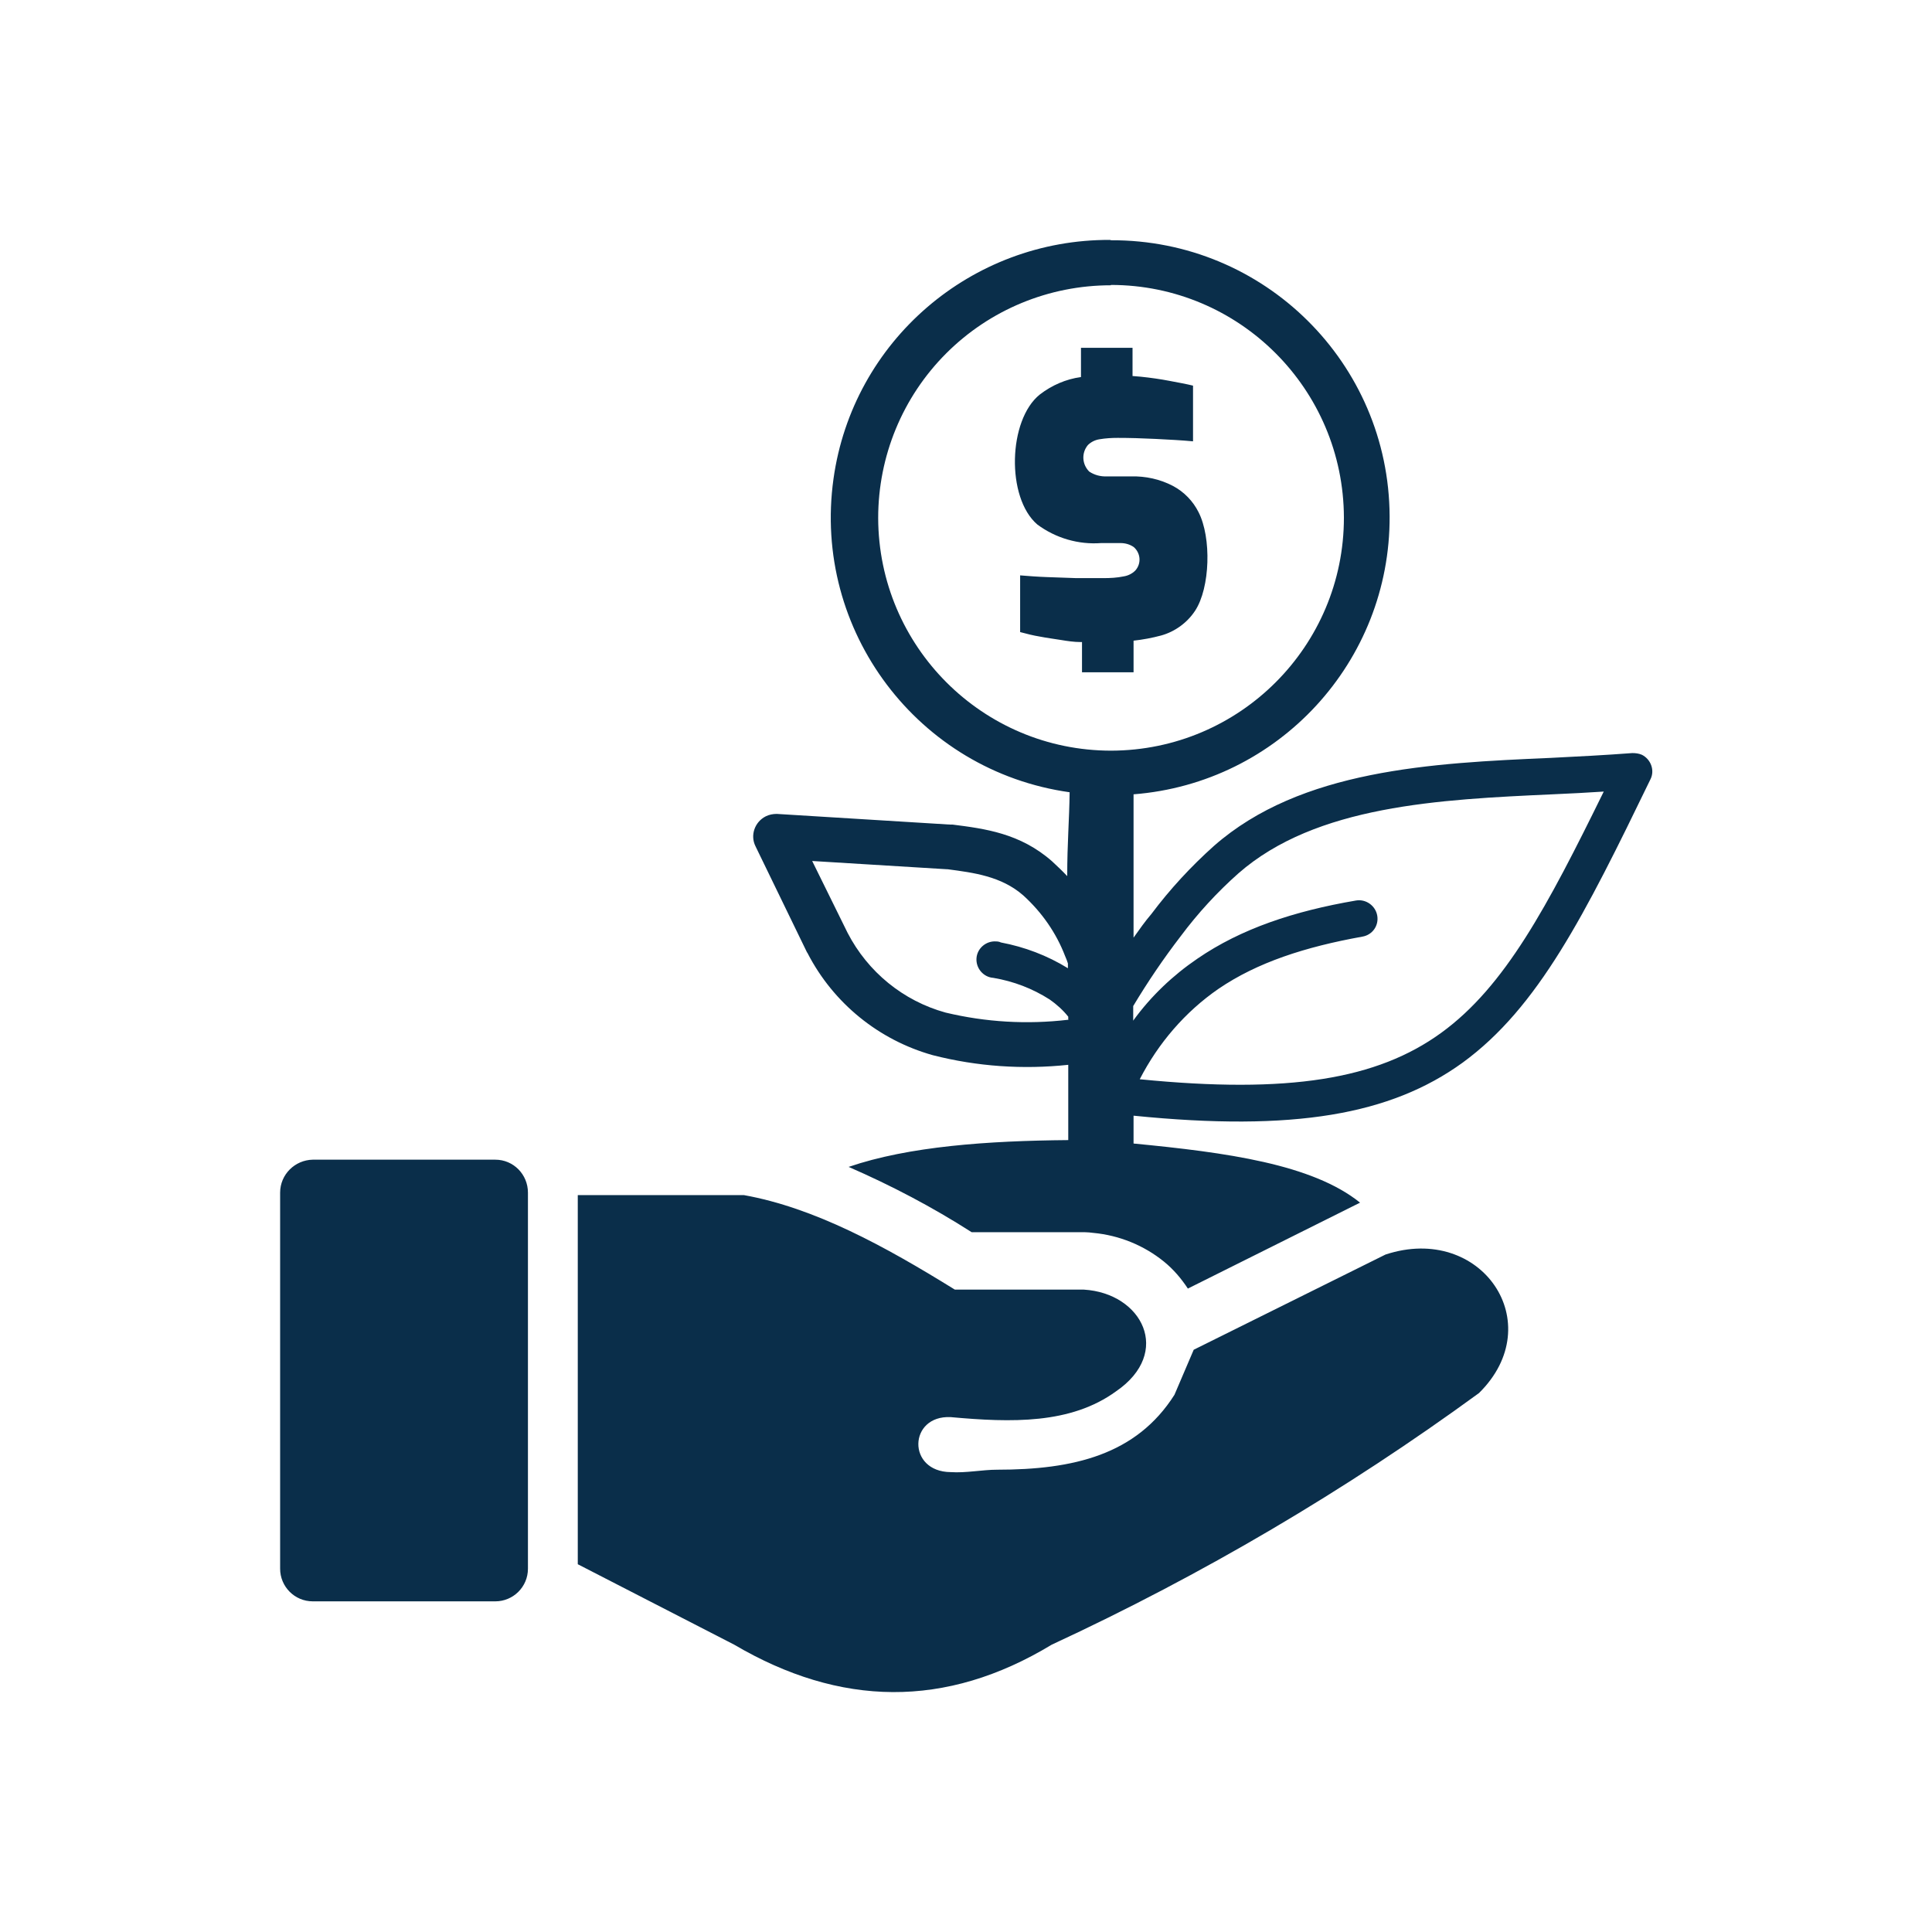 <?xml version="1.0" encoding="UTF-8"?><svg id="Calque_2" xmlns="http://www.w3.org/2000/svg" viewBox="0 0 56.21 56.21"><defs><style>.cls-1{fill:none;}.cls-1,.cls-2{stroke-width:0px;}.cls-2{fill:#0a2e4a;fill-rule:evenodd;}</style></defs><g id="Calque_1-2"><path class="cls-2" d="m32.98,29.68c.51-.7,1.14-1.3,1.86-1.79,1.27-.87,2.8-1.38,4.61-1.69.29-.05.57.15.62.44.05.29-.14.56-.43.61,0,0,0,0,0,0-1.67.3-3.06.75-4.19,1.52-.97.67-1.75,1.58-2.29,2.63,4.34.43,6.91,0,8.77-1.35s3.09-3.68,4.73-7.02c-.48.03-.98.06-1.49.08-3.29.15-6.88.32-9.14,2.3-.62.55-1.18,1.16-1.68,1.83-.5.65-.96,1.33-1.38,2.03v.42h.01Zm-1.54-11c-.19,0-.39-.03-.57-.06s-.42-.06-.62-.1c-.19-.03-.38-.08-.57-.13v-1.65c.24.02.5.04.78.05s.56.02.85.03h.8c.19,0,.39-.01.58-.05.13-.02.25-.08.34-.17.18-.2.16-.5-.04-.68,0,0,0,0,0,0-.11-.08-.25-.12-.39-.12h-.56c-.66.05-1.32-.14-1.86-.54-.91-.78-.85-3.04.07-3.78.35-.27.76-.45,1.2-.51v-.85h1.5v.82l.24.02c.29.03.57.07.83.12s.49.09.69.14v1.62c-.32-.03-.69-.05-1.09-.07s-.77-.03-1.1-.03c-.18,0-.35.01-.53.04-.13.02-.25.08-.34.17-.19.23-.17.56.04.77.15.1.33.15.52.14h.69c.43-.01.85.08,1.23.28.32.17.58.44.74.76.38.74.34,2.2-.1,2.87-.23.35-.59.61-.99.72-.26.07-.53.12-.8.15v.92h-1.5v-.9.02Zm-22.35,15.06h5.32c.53,0,.95.43.95.96v10.94c0,.53-.43.95-.95.95h-5.31c-.53,0-.95-.43-.95-.95v-10.94c0-.53.43-.95.95-.96Zm7.72,11.76v-10.73h4.83c2.06.37,4.09,1.48,6.14,2.75h3.75c1.7.1,2.59,1.83.94,2.96-1.32.96-3.05.91-4.81.75-1.23-.06-1.28,1.59,0,1.6.44.03.92-.07,1.35-.07,2.22,0,4.05-.43,5.16-2.18l.56-1.31,5.58-2.77c2.79-.92,4.78,2,2.72,4.03-3.89,2.84-8.05,5.29-12.43,7.32-3.09,1.87-6.16,1.81-9.24,0l-4.55-2.34ZM32.32,6.99c4.46-.02,8.09,3.57,8.11,8.03.02,4.23-3.23,7.76-7.45,8.09v4.17c.17-.24.34-.48.52-.69.54-.72,1.15-1.38,1.82-1.98,2.53-2.22,6.33-2.41,9.8-2.56.8-.04,1.58-.08,2.37-.14h0c.09,0,.19.01.28.05.26.13.38.45.25.71-1.91,3.94-3.26,6.64-5.47,8.25-2.09,1.51-4.9,2.01-9.57,1.54v.81c2.7.26,5.2.6,6.59,1.72h0l-5.01,2.5c-.19-.29-.42-.56-.69-.78-.59-.48-1.31-.77-2.06-.84-.08-.01-.17-.02-.25-.02h-3.29c-1.14-.73-2.34-1.36-3.58-1.9,1.75-.6,4.06-.76,6.39-.78v-2.19c-1.32.14-2.65.05-3.94-.28-1.57-.44-2.89-1.51-3.64-2.96,0-.01-.01-.02-.02-.03h0l-1.5-3.09c-.16-.32-.02-.71.3-.87,0,0,0,0,0,0,.1-.05.21-.07.32-.07h0l5.03.31h.08c.94.12,1.97.25,2.9,1.07.15.14.3.28.44.43,0-.97.06-1.62.07-2.44-4.41-.62-7.49-4.7-6.87-9.12.56-4.01,4.01-6.97,8.05-6.95Zm0,1.3c3.74,0,6.77,3.03,6.78,6.77,0,3.74-3.03,6.77-6.77,6.78-3.74,0-6.77-3.03-6.78-6.77,0-1.8.71-3.52,1.98-4.79,1.27-1.27,2.99-1.98,4.79-1.98Zm-1.24,21.39v-.1c-.15-.19-.34-.36-.54-.5-.5-.32-1.05-.53-1.64-.63-.29-.02-.51-.28-.49-.57.02-.29.28-.51.57-.49.05,0,.1.01.14.03.69.13,1.35.38,1.95.75v-.14c-.02-.07-.05-.14-.08-.21-.26-.68-.68-1.28-1.22-1.77-.64-.56-1.45-.66-2.2-.76h-.02l-3.92-.24,1.03,2.09c.59,1.14,1.62,1.98,2.85,2.32,1.17.28,2.37.35,3.56.21Z"/><rect class="cls-1" width="56.21" height="56.21"/></g></svg>